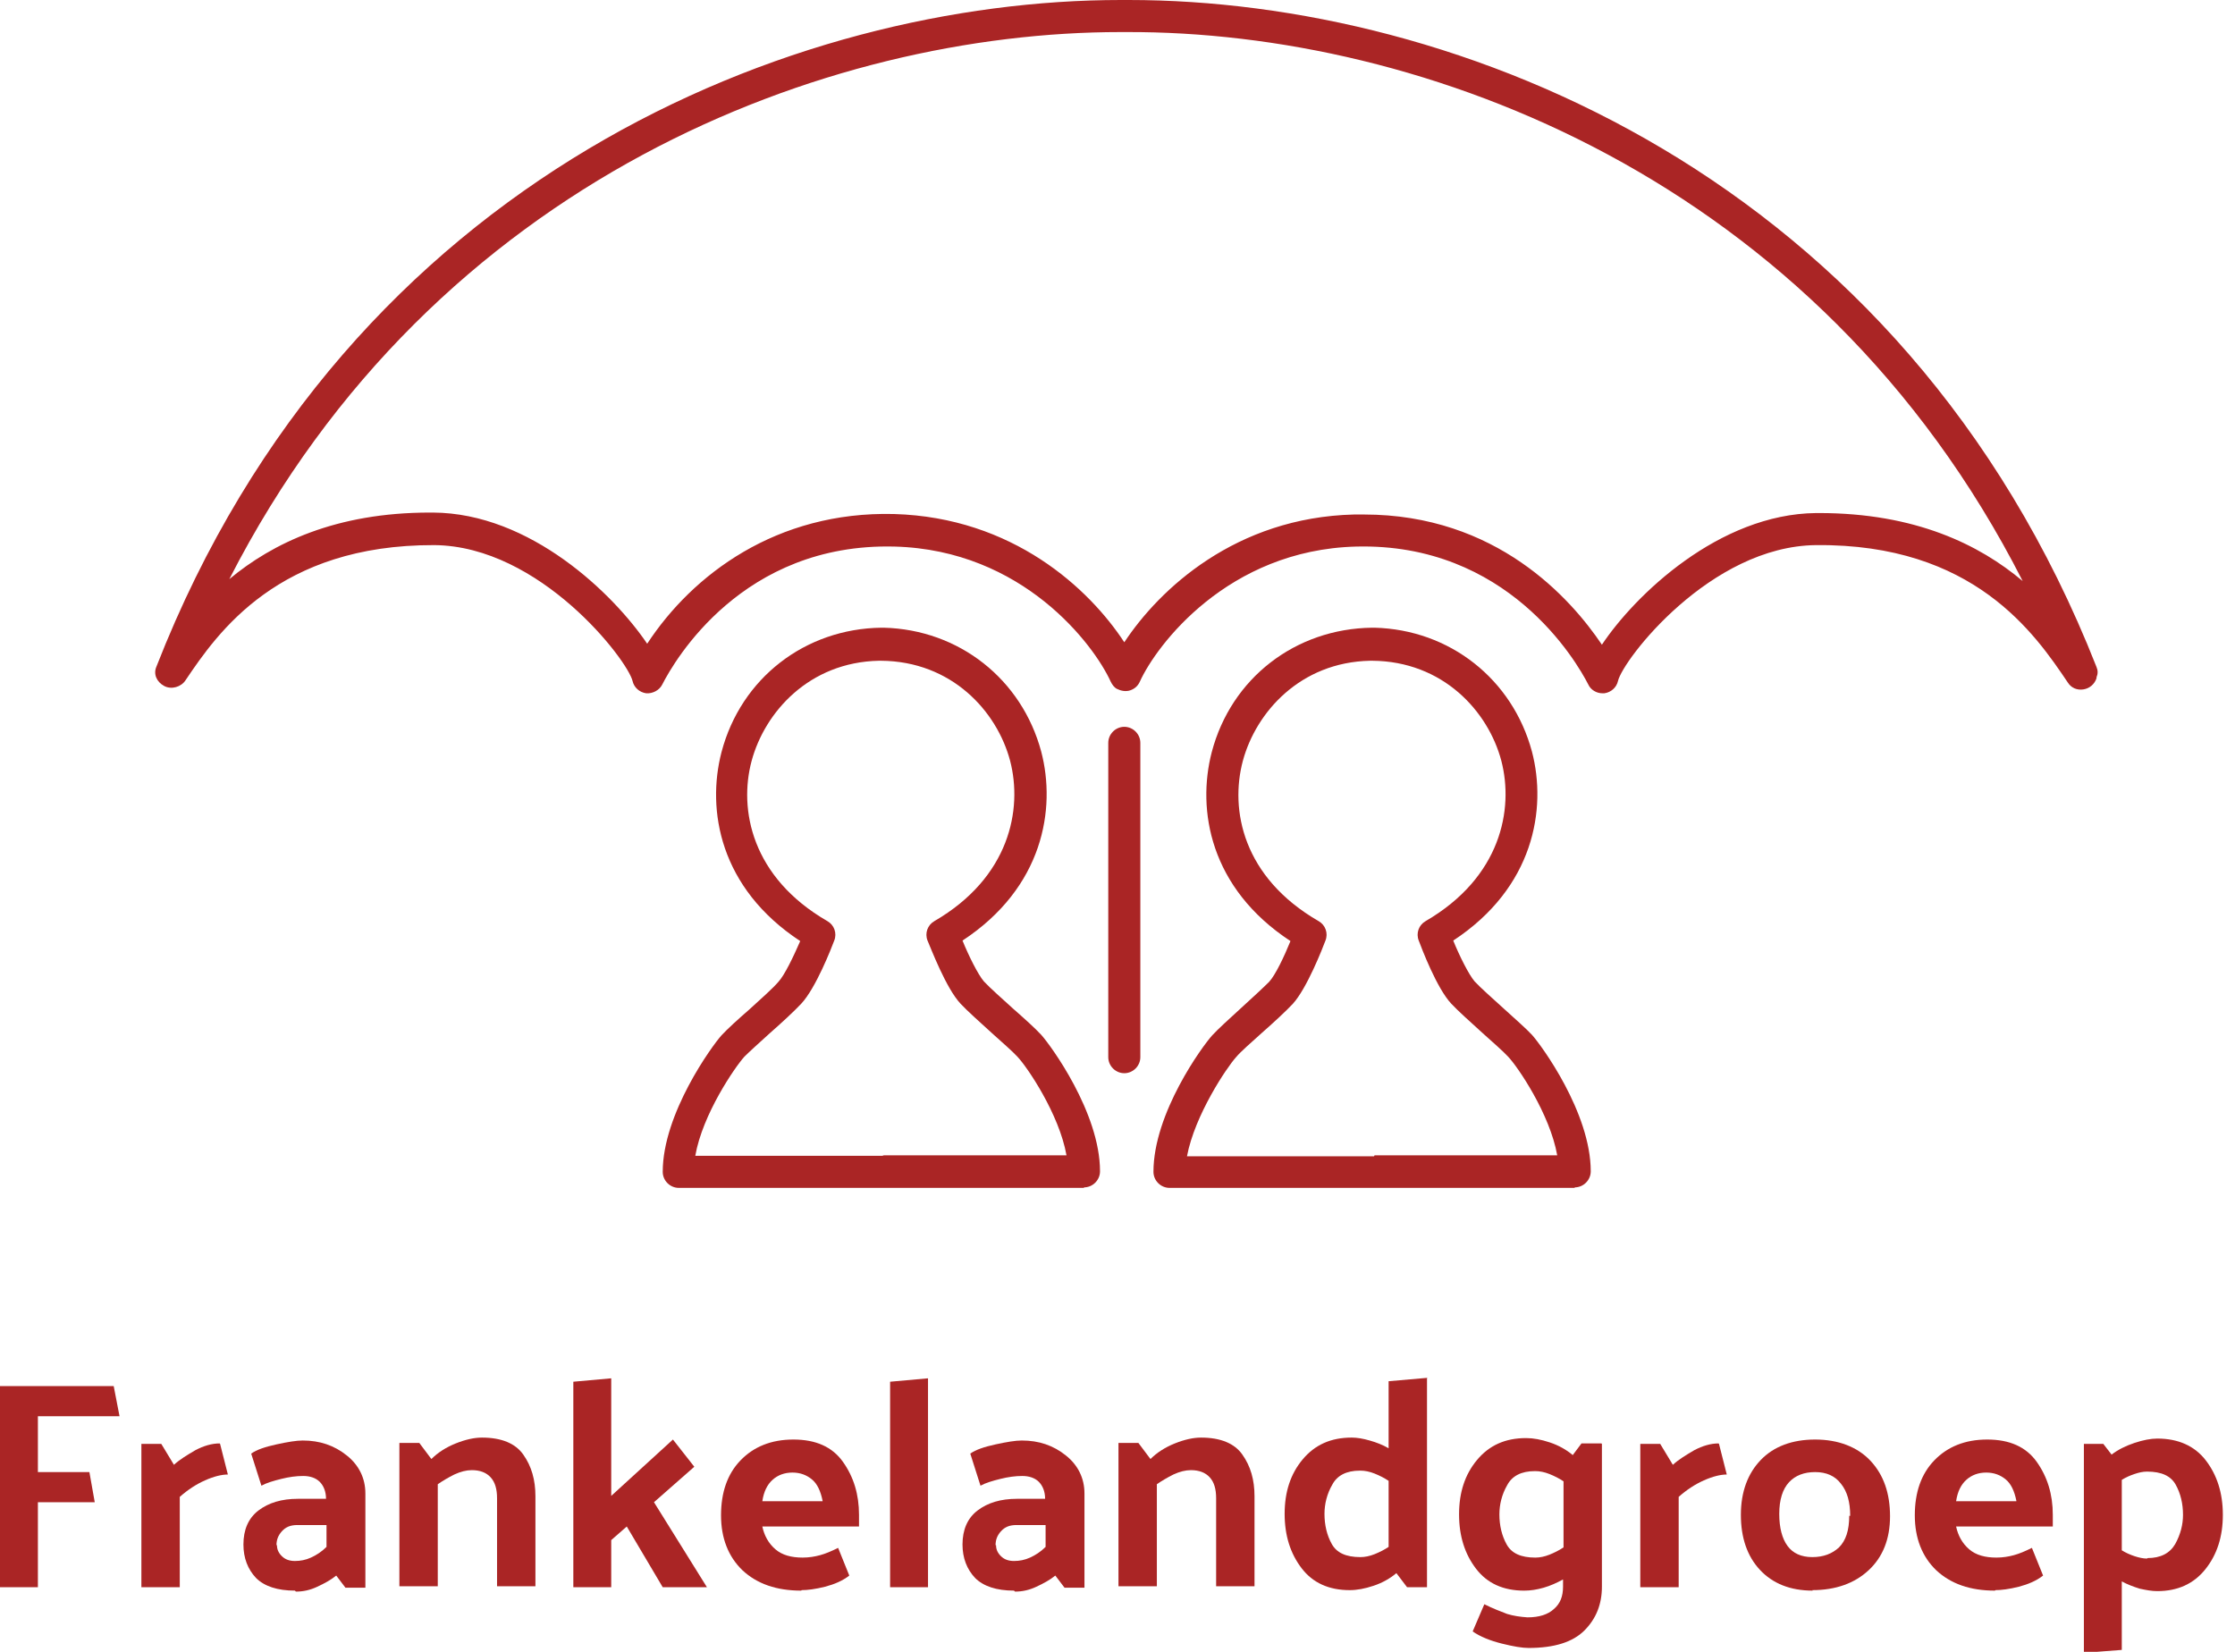 <?xml version="1.0" encoding="UTF-8"?>
<svg xmlns="http://www.w3.org/2000/svg" id="kleur" viewBox="0 0 46 34">
  <defs>
    <style>.cls-1{fill:#aa2525;}</style>
  </defs>
  <path class="cls-1" d="m4.53,29.72l.16.63c-.13,0-.29.04-.47.12-.18.08-.35.19-.52.34v1.86h-.79v-2.95h.41l.26.43c.12-.11.27-.2.44-.3.17-.09.34-.14.5-.14"></path>
  <path class="cls-1" d="m6.07,32.74c-.36,0-.63-.09-.8-.26-.17-.18-.26-.41-.26-.69,0-.3.1-.54.31-.7.21-.16.48-.24.81-.24h.58c0-.15-.05-.27-.13-.35-.08-.08-.2-.12-.34-.12-.14,0-.29.02-.45.06-.16.04-.3.08-.41.14l-.21-.66c.11-.08.29-.14.52-.19.23-.05.41-.08.54-.08.35,0,.65.1.91.31.25.2.38.47.38.78v1.94h-.41l-.19-.25c-.11.09-.24.16-.39.23-.15.07-.29.1-.44.1m-.39-.96c0,.09.03.16.1.23.07.07.16.1.27.1s.22-.02.33-.07c.11-.05.22-.12.32-.22v-.45h-.6c-.14,0-.24.04-.32.13-.08.09-.11.18-.11.29"></path>
  <path class="cls-1" d="m8.88,30.03c.13-.13.3-.24.5-.32.2-.08.38-.12.54-.12.4,0,.69.12.85.35.17.24.25.52.25.86v1.85h-.79v-1.81c0-.19-.04-.33-.13-.43-.09-.1-.22-.15-.39-.15-.11,0-.23.03-.36.09-.12.06-.24.13-.34.2v2.1h-.79v-2.95h.41l.24.32Z"></path>
  <polygon class="cls-1" points="1.95 30.92 .78 30.92 .78 32.67 0 32.67 0 28.53 2.34 28.53 2.46 29.15 .78 29.15 .78 30.3 1.84 30.3 1.95 30.92"></polygon>
  <polygon class="cls-1" points="12.58 28.37 12.58 30.79 13.85 29.63 14.29 30.19 13.46 30.92 14.55 32.67 13.64 32.67 12.9 31.42 12.58 31.7 12.58 32.67 11.8 32.67 11.8 28.44 12.58 28.37"></polygon>
  <path class="cls-1" d="m16.49,32.74c-.51,0-.91-.14-1.21-.42-.29-.28-.44-.66-.44-1.13s.13-.85.4-1.13c.27-.28.63-.43,1.09-.43s.8.15,1.02.46c.22.31.33.67.33,1.09v.24h-1.99c.04.19.13.35.27.47.14.12.33.17.56.17.13,0,.25-.02.36-.05.11-.03.23-.08.37-.15l.23.57c-.14.11-.31.18-.5.23-.2.05-.36.07-.48.07m.43-1.84c-.04-.2-.11-.35-.22-.44s-.24-.14-.4-.14-.3.05-.41.15c-.11.1-.18.24-.21.44h1.24Z"></path>
  <polygon class="cls-1" points="19.1 28.37 19.1 32.67 18.32 32.67 18.32 28.44 19.1 28.37"></polygon>
  <path class="cls-1" d="m20.87,32.74c-.36,0-.63-.09-.8-.26-.17-.18-.26-.41-.26-.69,0-.3.1-.54.31-.7.21-.16.48-.24.81-.24h.58c0-.15-.05-.27-.13-.35-.08-.08-.2-.12-.34-.12-.14,0-.29.02-.45.06-.16.04-.3.08-.41.14l-.21-.66c.11-.08.29-.14.52-.19.23-.05.41-.08.54-.08.35,0,.65.1.91.31.25.2.38.47.38.78v1.94h-.41l-.19-.25c-.11.09-.24.16-.39.23-.15.07-.29.1-.44.1m-.39-.96c0,.09.03.16.1.23.07.07.16.1.27.1s.22-.02.33-.07c.11-.05.22-.12.32-.22v-.45h-.6c-.14,0-.24.04-.32.13-.08.09-.11.18-.11.29"></path>
  <path class="cls-1" d="m23.68,30.03c.13-.13.3-.24.5-.32.2-.08.38-.12.54-.12.4,0,.69.12.85.35.17.24.25.52.25.86v1.85h-.79v-1.81c0-.19-.04-.33-.13-.43-.09-.1-.22-.15-.39-.15-.11,0-.23.03-.36.09-.12.06-.24.13-.34.2v2.1h-.79v-2.95h.41l.24.32Z"></path>
  <path class="cls-1" d="m29.37,28.37v4.3h-.41l-.22-.29c-.13.11-.29.2-.47.26-.18.06-.34.09-.49.09-.43,0-.76-.15-.99-.45-.23-.3-.35-.67-.35-1.12s.12-.82.37-1.12c.25-.3.58-.45,1.01-.45.11,0,.23.02.37.06.14.04.27.09.39.16v-1.38l.8-.07Zm-1.38,1.9c-.28,0-.47.1-.57.29-.11.19-.16.4-.16.6,0,.23.05.44.15.62.1.18.29.27.59.27.09,0,.19-.02.29-.06.1-.04.2-.09.29-.15v-1.36c-.09-.06-.19-.11-.29-.15-.1-.04-.2-.06-.29-.06"></path>
  <path class="cls-1" d="m32.97,29.72v2.94c0,.36-.12.66-.36.9-.24.24-.62.36-1.15.36-.13,0-.31-.03-.55-.09-.24-.06-.44-.14-.6-.25l.24-.56c.18.09.34.15.47.2.13.04.27.06.42.07.24,0,.42-.06.54-.17.13-.11.19-.26.19-.46v-.15c-.13.07-.26.13-.4.17-.14.04-.27.06-.4.06-.43,0-.76-.15-.99-.45-.23-.3-.35-.67-.35-1.12s.12-.82.37-1.12c.25-.3.58-.45,1.01-.45.15,0,.31.03.49.09.18.06.34.15.47.26l.18-.24h.41Zm-1.38.56c-.28,0-.47.1-.57.29-.11.19-.16.4-.16.6,0,.23.05.44.15.62.1.18.29.27.59.27.09,0,.19-.02.29-.06.1-.04.2-.09.29-.15v-1.36c-.09-.06-.19-.11-.29-.15-.1-.04-.2-.06-.29-.06"></path>
  <path class="cls-1" d="m35.38,29.72l.16.63c-.13,0-.29.04-.47.12-.18.08-.35.19-.52.34v1.86h-.79v-2.95h.41l.26.43c.12-.11.27-.2.44-.3.17-.09.34-.14.5-.14"></path>
  <path class="cls-1" d="m37.31,32.74c-.47,0-.83-.15-1.09-.43-.26-.28-.39-.66-.39-1.13s.14-.85.41-1.13c.27-.28.65-.42,1.12-.42s.87.15,1.14.44c.27.29.4.67.4,1.14s-.15.84-.44,1.11c-.29.27-.68.41-1.16.41m.78-1.53c0-.28-.06-.5-.19-.66-.12-.16-.3-.24-.53-.24s-.41.07-.54.21c-.13.14-.2.36-.2.65s.06.51.17.66c.11.15.28.23.51.23s.41-.07.55-.2c.14-.14.21-.35.21-.65"></path>
  <path class="cls-1" d="m41.06,32.74c-.51,0-.91-.14-1.21-.42-.29-.28-.44-.66-.44-1.13s.13-.85.4-1.13c.27-.28.63-.43,1.09-.43s.8.15,1.02.46c.22.31.33.67.33,1.09v.24h-1.99c.04.19.13.35.27.47.14.12.33.17.56.17.13,0,.25-.02.36-.05.11-.03.23-.08.37-.15l.23.57c-.14.11-.31.18-.5.23-.2.05-.36.07-.48.07m.43-1.84c-.04-.2-.11-.35-.22-.44s-.24-.14-.4-.14-.3.05-.41.15c-.11.1-.18.24-.21.44h1.24Z"></path>
  <path class="cls-1" d="m42.89,29.72h.4l.17.22c.13-.1.29-.18.47-.24.18-.06.34-.09.47-.09.43,0,.77.15,1,.45.23.3.35.67.35,1.12s-.12.82-.36,1.12c-.24.3-.57.45-.99.45-.11,0-.22-.02-.36-.05-.13-.04-.26-.09-.37-.15v1.41l-.78.06v-4.28Zm1.31,2.35c.27,0,.46-.1.57-.29.11-.2.16-.4.16-.6,0-.23-.05-.44-.15-.62-.1-.18-.29-.27-.59-.27-.09,0-.17.02-.26.05-.09.03-.18.07-.26.12v1.45c.08.05.17.09.26.12.09.03.18.05.26.05"></path>
  <path class="cls-1" d="m32.98,14.27c-.12,0-.24-.07-.29-.18-.25-.49-1.67-2.92-4.78-2.84-2.64.07-4.11,2.03-4.45,2.78-.04.09-.11.15-.2.18-.09.03-.19.01-.27-.03-.06-.03-.1-.09-.13-.15-.34-.75-1.8-2.71-4.45-2.78-3.13-.08-4.53,2.35-4.78,2.84-.06.12-.2.19-.33.18-.14-.02-.25-.12-.28-.25-.1-.43-1.9-2.78-4.08-2.8-3.21-.01-4.46,1.8-5.12,2.78-.09.14-.29.2-.44.12-.15-.08-.23-.24-.16-.4C7.18,3.59,16.37,0,23.07,0c.05,0,.11,0,.16,0,6.74,0,15.93,3.59,19.92,13.73.03.07.03.14,0,.21v.02c-.04.12-.14.21-.27.23-.13.02-.25-.03-.32-.14-.68-1.01-1.94-2.86-5.18-2.83-2.18.02-3.98,2.36-4.08,2.8-.03.13-.14.23-.28.25-.01,0-.03,0-.04,0m-4.91-3.68c2.73,0,4.26,1.73,4.9,2.68.68-1.02,2.41-2.69,4.41-2.71.02,0,.04,0,.06,0,1.98,0,3.3.65,4.19,1.4C37.39,3.63,29.24.64,23.19.66c0,0-.05,0-.05,0h-.08c-6.01,0-14.11,2.99-18.34,11.26.89-.74,2.19-1.37,4.13-1.37h.06c2.01.01,3.72,1.68,4.41,2.7.93-1.42,2.66-2.73,5.08-2.67,2.45.07,4.02,1.54,4.74,2.64.72-1.09,2.29-2.57,4.73-2.63.06,0,.12,0,.18,0"></path>
  <path class="cls-1" d="m22.31,24.45h-4.17s-.03,0-.04,0h-4.13c-.18,0-.33-.15-.33-.33,0-1.2,1.02-2.6,1.21-2.81.12-.13.34-.33.57-.53.23-.21.48-.43.6-.57.13-.14.31-.52.45-.84-1.66-1.09-1.93-2.7-1.62-3.89.4-1.52,1.72-2.54,3.29-2.56.02,0,.04,0,.05,0,1.55.04,2.84,1.06,3.24,2.55.31,1.18.04,2.8-1.62,3.89.13.32.32.7.44.84.13.14.37.35.6.56.24.21.46.41.58.54.19.21,1.21,1.6,1.21,2.81,0,.18-.15.33-.33.33m-4.12-.66h3.76c-.15-.85-.81-1.82-1.01-2.03-.1-.11-.32-.3-.53-.49-.24-.22-.49-.44-.64-.6-.3-.32-.61-1.14-.68-1.3-.06-.15,0-.32.14-.4,1.55-.9,1.82-2.3,1.56-3.3-.27-1.02-1.2-2.05-2.66-2.06-.01,0-.02,0-.04,0-1.44.03-2.35,1.06-2.62,2.06-.27,1,0,2.4,1.56,3.3.14.08.2.25.14.4-.06.16-.38.98-.68,1.3-.15.16-.4.39-.65.61-.21.19-.42.38-.52.48-.19.21-.86,1.18-1.01,2.04h3.81s.03,0,.04,0"></path>
  <path class="cls-1" d="m32.41,24.45h-4.17s-.03,0-.04,0h-4.13c-.18,0-.33-.15-.33-.33,0-1.21,1.01-2.59,1.21-2.81.12-.13.34-.33.57-.54.23-.21.47-.43.6-.56.13-.14.31-.52.44-.84-1.66-1.09-1.93-2.7-1.62-3.89.4-1.52,1.72-2.54,3.3-2.56.02,0,.03,0,.05,0,1.55.04,2.84,1.06,3.24,2.55.31,1.18.04,2.8-1.62,3.89.13.32.32.7.44.84.13.14.37.35.6.56.23.21.46.41.58.54.19.21,1.21,1.6,1.21,2.81,0,.18-.15.33-.33.33m-4.12-.66h3.76c-.15-.85-.81-1.82-1.01-2.03-.1-.11-.32-.3-.53-.49-.24-.22-.49-.44-.64-.6-.3-.32-.61-1.14-.67-1.3-.06-.15,0-.32.14-.4,1.55-.9,1.82-2.3,1.56-3.3-.27-1.02-1.2-2.05-2.66-2.06-.01,0-.02,0-.04,0-1.44.03-2.35,1.06-2.62,2.06-.27,1.01,0,2.4,1.56,3.3.14.08.2.25.14.4-.06.16-.38.98-.67,1.3-.15.16-.4.39-.65.61-.21.19-.43.38-.52.49-.19.21-.85,1.19-1.01,2.04h3.81s.03,0,.04,0"></path>
  <path class="cls-1" d="m23.14,22.09c-.18,0-.33-.15-.33-.33v-6.47c0-.18.15-.33.33-.33s.33.15.33.33v6.47c0,.18-.15.33-.33.33"></path>
</svg>
